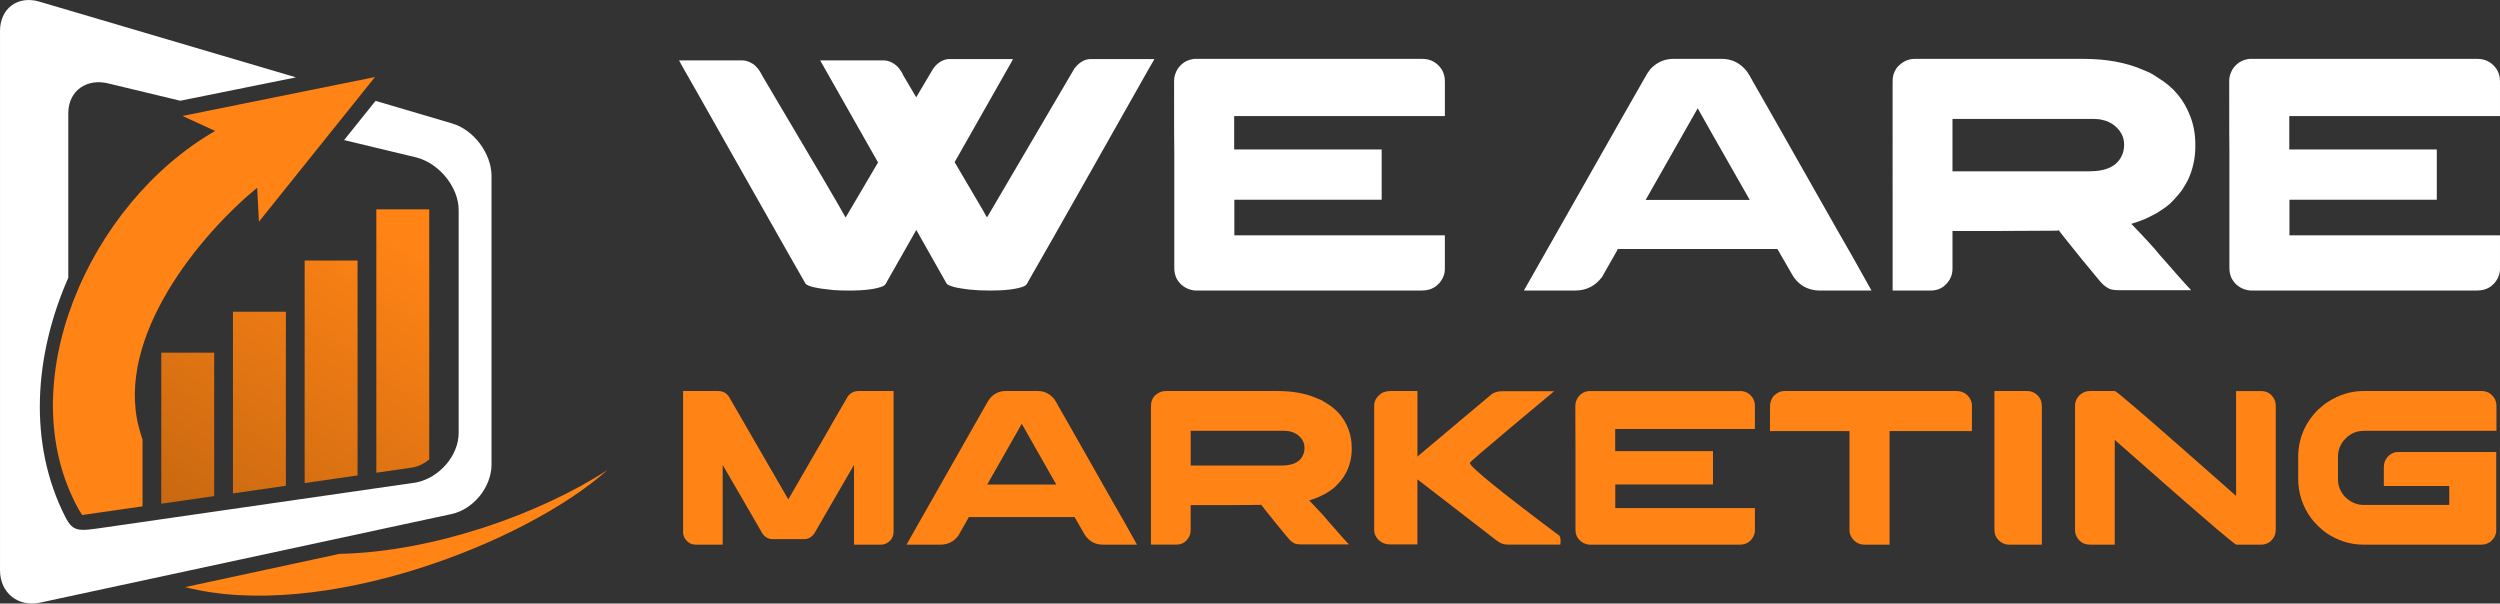 <?xml version="1.0" encoding="utf-8"?>
<!-- Generator: Adobe Illustrator 16.0.0, SVG Export Plug-In . SVG Version: 6.00 Build 0)  -->
<!DOCTYPE svg PUBLIC "-//W3C//DTD SVG 1.1//EN" "http://www.w3.org/Graphics/SVG/1.1/DTD/svg11.dtd">
<svg version="1.1" id="Calque_1" xmlns="http://www.w3.org/2000/svg" xmlns:xlink="http://www.w3.org/1999/xlink" x="0px" y="0px"
	 width="175.652px" height="42.403px" viewBox="23.866 19.173 175.652 42.403"
	 enable-background="new 23.866 19.173 175.652 42.403" xml:space="preserve">
<rect x="23.866" y="19.173" width="175.652" height="42.403" fill="#333333" stroke="none"/>
<g>
	<g>
		<g>
			<linearGradient id="SVGID_1_" gradientUnits="userSpaceOnUse" x1="28.213" y1="69.019" x2="49.839" y2="35.006">
				<stop  offset="0" style="stop-color:#A4570E"/>
				<stop  offset="1" style="stop-color:#FF8315"/>
			</linearGradient>
			<polygon fill="url(#SVGID_1_)" points="43.952,41.074 40.234,41.074 40.234,53.84 43.952,53.304 			"/>
			<linearGradient id="SVGID_2_" gradientUnits="userSpaceOnUse" x1="25.443" y1="67.256" x2="47.069" y2="33.243">
				<stop  offset="0" style="stop-color:#A4570E"/>
				<stop  offset="1" style="stop-color:#FF8315"/>
			</linearGradient>
			<polygon fill="url(#SVGID_2_)" points="38.915,54.029 38.915,43.952 35.198,43.952 35.198,54.565 			"/>
			<linearGradient id="SVGID_3_" gradientUnits="userSpaceOnUse" x1="33.341" y1="72.274" x2="54.965" y2="38.267">
				<stop  offset="0" style="stop-color:#A4570E"/>
				<stop  offset="1" style="stop-color:#FF8315"/>
			</linearGradient>
			<path fill="url(#SVGID_3_)" d="M54.024,51.455V33.88h-3.717v18.506l2.591-0.374C53.305,51.932,53.692,51.728,54.024,51.455z"/>
			<linearGradient id="SVGID_4_" gradientUnits="userSpaceOnUse" x1="30.821" y1="70.676" x2="52.446" y2="36.665">
				<stop  offset="0" style="stop-color:#A4570E"/>
				<stop  offset="1" style="stop-color:#FF8315"/>
			</linearGradient>
			<polygon fill="url(#SVGID_4_)" points="48.988,37.477 45.27,37.477 45.27,53.114 48.988,52.577 			"/>
		</g>
		<g>
			<path fill="#FF8315" d="M47.709,58.09l-10.837,2.334c9.535,2.45,23.857-3.042,29.675-8.229
				C61.86,55.247,54.4,57.943,47.709,58.09z"/>
			<path fill="#FF8315" d="M41.937,32.362l0.122,2.387l8.153-10.162L36.685,27.32l2.297,1.054
				c-8.864,5.092-14.482,17.799-9.578,26.608c0.073,0.132,0.159,0.248,0.237,0.377l4.238-0.611V50.06
				c-0.089-0.27-0.173-0.547-0.249-0.832C31.943,42.827,37.976,35.605,41.937,32.362z"/>
		</g>
		<path fill="#FFFFFF" d="M55.641,27.849l-5.388-1.59l-2.211,2.756l5.128,1.232c1.608,0.448,2.923,2.11,2.923,3.692v15.649
			c0,1.582-1.34,3.15-2.979,3.483c0,0-21.088,3.045-21.75,3.14c-1.928,0.278-2.34,0.397-2.903-0.705
			c-2.651-5.201-2.185-11.391,0.203-16.817V27.125c0-1.583,1.315-2.511,2.923-2.063l4.947,1.189l8.126-1.642l-18.032-5.322
			c-1.519-0.448-2.761,0.48-2.761,2.063v37.892c0,1.582,1.267,2.604,2.814,2.272l28.907-6.223c1.547-0.333,2.813-1.901,2.813-3.484
			V31.542C58.401,29.959,57.159,28.298,55.641,27.849z"/>
	</g>
	<g>
		<g>
			<path fill="#FFFFFF" d="M83.506,39.588c-0.413,0-0.776-0.012-1.088-0.036c-1.144-0.108-1.794-0.257-1.952-0.444L79.1,36.713
				c-0.132-0.241-1.523-2.695-4.171-7.362c-1.286-2.267-1.967-3.474-2.045-3.622c-0.872-1.519-1.308-2.291-1.308-2.314h4.428
				c0.241,0,0.486,0.078,0.736,0.233c0.094,0.047,0.218,0.16,0.375,0.339c0.1,0.125,0.209,0.304,0.327,0.537
				c1.877,3.179,3.279,5.551,4.208,7.117c0.802,1.363,1.342,2.298,1.624,2.805h0.012c0.014-0.016,0.774-1.305,2.277-3.868
				c-0.015,0-0.023-0.007-0.023-0.023c-0.249-0.437-1.597-2.812-4.042-7.128v-0.012h4.417c0.366,0,0.701,0.145,1.004,0.433
				c0.195,0.217,0.328,0.417,0.398,0.596l0.922,1.565l1.052-1.777c0.095-0.178,0.2-0.33,0.317-0.455
				c0.31-0.304,0.635-0.456,0.968-0.456h4.463c-0.023,0.063-0.179,0.342-0.466,0.841c-2.376,4.199-3.588,6.333-3.634,6.404
				c0.046,0.085,0.72,1.231,2.021,3.435c0.156,0.296,0.241,0.444,0.257,0.444c0.204-0.35,0.924-1.578,2.162-3.681
				c0.483-0.826,1.812-3.089,3.983-6.789c0.343-0.436,0.726-0.654,1.147-0.654h4.451l0.013,0.012
				c-0.281,0.499-0.426,0.748-0.433,0.748c-0.094,0.179-1.481,2.633-4.161,7.362c-1.956,3.458-3.377,5.959-4.266,7.502
				c-0.069,0.171-0.166,0.284-0.292,0.338c-0.482,0.203-1.277,0.304-2.383,0.304c-0.561,0-1.052-0.024-1.472-0.07
				c-0.679-0.086-1.092-0.164-1.239-0.234c-0.163-0.046-0.281-0.108-0.351-0.187c-1.403-2.47-2.111-3.724-2.127-3.763h-0.012v0.012
				c-1.301,2.299-1.978,3.49-2.033,3.576c-0.076,0.179-0.17,0.296-0.281,0.351C85.45,39.482,84.643,39.588,83.506,39.588z"/>
			<path fill="#FFFFFF" d="M123.798,23.31c0.505,0,0.918,0.191,1.237,0.572c0.147,0.164,0.254,0.382,0.316,0.654
				c0.022,0.094,0.033,0.226,0.033,0.397v2.396h-14.804v2.348h10.364v3.529h-10.341l-0.011,0.012v2.489h14.78
				c0.009,0,0.011,0.003,0.011,0.011v2.349c0,0.358-0.131,0.693-0.396,1.004c-0.164,0.165-0.28,0.261-0.352,0.292
				c-0.232,0.148-0.521,0.222-0.863,0.222h-15.928c-0.109,0-0.257-0.031-0.443-0.094c-0.398-0.147-0.694-0.413-0.889-0.794
				c-0.094-0.218-0.14-0.452-0.14-0.701v-8.215c-0.009-0.397-0.013-1.69-0.013-3.879v-1.075c0-0.257,0.083-0.526,0.244-0.806
				c0.174-0.249,0.375-0.433,0.609-0.549c0.171-0.078,0.299-0.121,0.386-0.129c0.047-0.016,0.116-0.027,0.21-0.035H123.798z"/>
			<path fill="#FFFFFF" d="M141.431,23.31h3.423c0.694,0,1.274,0.288,1.741,0.865c0.125,0.171,0.28,0.436,0.468,0.794
				c0.031,0.046,0.058,0.093,0.083,0.14c0.07,0.11,0.669,1.161,1.799,3.156c0.319,0.568,0.686,1.214,1.098,1.939
				c2.563,4.526,3.881,6.84,3.949,6.941l1.368,2.442h-3.599c-0.951,0-1.651-0.447-2.104-1.344c-0.32-0.545-0.554-0.95-0.702-1.215
				c-0.123-0.226-0.194-0.346-0.211-0.362h-11.171c-0.015,0-0.032,0.007-0.052,0.023s-0.034,0.047-0.04,0.093l-1.052,1.847
				c-0.477,0.639-1.107,0.958-1.894,0.958h-3.564c-0.016,0-0.022-0.002-0.022-0.006c0-0.004,0-0.009,0-0.018
				c1.721-3.045,3.221-5.687,4.498-7.922c1.013-1.784,1.83-3.225,2.454-4.324c0.965-1.706,1.473-2.594,1.519-2.664
				c0.125-0.233,0.259-0.439,0.398-0.619C140.269,23.551,140.807,23.31,141.431,23.31z M143.148,26.781l-3.657,6.438h7.313
				C144.414,29.028,143.195,26.882,143.148,26.781z"/>
			<path fill="#FFFFFF" d="M158.397,23.31h11.85c1.596,0,2.975,0.25,4.136,0.748c0.233,0.094,0.417,0.171,0.549,0.234
				c0.195,0.108,0.401,0.237,0.62,0.385c1.036,0.631,1.772,1.524,2.209,2.676c0.234,0.615,0.35,1.27,0.35,1.963v0.152
				c0,0.833-0.175,1.62-0.524,2.36c-0.11,0.21-0.247,0.445-0.411,0.701c-0.14,0.187-0.306,0.386-0.501,0.596
				c-0.094,0.11-0.187,0.207-0.281,0.292l-0.117,0.117l-0.093,0.07l-0.176,0.14c-0.14,0.101-0.314,0.218-0.525,0.351
				c-0.03,0.015-0.062,0.034-0.093,0.058c-0.21,0.109-0.402,0.206-0.572,0.292c-0.087,0.039-0.168,0.078-0.246,0.117
				c-0.303,0.125-0.624,0.238-0.958,0.339c0.964,0.997,1.629,1.722,1.986,2.173c0.241,0.272,0.479,0.542,0.712,0.806
				c0.445,0.514,0.868,0.994,1.275,1.437c0.123,0.117,0.198,0.199,0.222,0.246h-5.049c-0.288,0-0.516-0.03-0.678-0.093
				c-0.047-0.023-0.089-0.046-0.129-0.07c-0.038-0.023-0.081-0.05-0.128-0.082c-0.163-0.109-0.347-0.292-0.549-0.549
				c-0.741-0.879-1.522-1.842-2.35-2.886l-0.41-0.526c-0.021,0-0.067,0.009-0.138,0.024c-0.483,0-1.938,0.008-4.359,0.023h-2.97
				v2.652c0,0.499-0.213,0.919-0.643,1.262c-0.255,0.18-0.553,0.27-0.888,0.27h-2.675V24.945c0-0.264,0.031-0.474,0.093-0.63
				c0.031-0.094,0.086-0.203,0.165-0.328c0.053-0.078,0.12-0.152,0.197-0.222C157.626,23.462,157.992,23.31,158.397,23.31z
				 M161.049,27.528v3.681h9.57c0.749,0,1.317-0.128,1.707-0.385c0.281-0.179,0.487-0.417,0.62-0.713
				c0.108-0.225,0.163-0.483,0.163-0.771c0-0.568-0.261-1.043-0.783-1.425c-0.078-0.054-0.16-0.101-0.245-0.141
				c-0.022-0.008-0.047-0.019-0.071-0.035c-0.139-0.07-0.353-0.132-0.642-0.187c-0.093,0-0.222-0.008-0.385-0.024H161.049z"/>
			<path fill="#FFFFFF" d="M197.929,23.31c0.507,0,0.919,0.191,1.239,0.572c0.148,0.164,0.253,0.382,0.316,0.654
				c0.022,0.094,0.034,0.226,0.034,0.397v2.396h-14.805v2.348h10.364v3.529h-10.343l-0.01,0.012v2.489h14.781
				c0.008,0,0.012,0.003,0.012,0.011v2.349c0,0.358-0.132,0.693-0.396,1.004c-0.164,0.165-0.28,0.261-0.351,0.292
				c-0.234,0.148-0.522,0.222-0.866,0.222h-15.926c-0.109,0-0.258-0.031-0.443-0.094c-0.399-0.147-0.693-0.413-0.89-0.794
				c-0.094-0.218-0.14-0.452-0.14-0.701v-8.215c-0.009-0.397-0.013-1.69-0.013-3.879v-1.075c0-0.257,0.083-0.526,0.246-0.806
				c0.17-0.249,0.373-0.433,0.606-0.549c0.173-0.078,0.3-0.121,0.388-0.129c0.045-0.016,0.116-0.027,0.21-0.035H197.929z"/>
		</g>
		<g>
			<path fill="#FF8315" d="M71.867,46.646h2.457c0.388,0,0.671,0.189,0.852,0.565c0.052,0.078,0.385,0.655,1,1.729
				c0.895,1.545,1.8,3.113,2.719,4.704c0.036,0.062,0.155,0.266,0.356,0.611h0.007c0.032-0.057,0.45-0.782,1.256-2.177
				c1.188-2.046,1.813-3.13,1.875-3.255c0.051-0.077,0.395-0.669,1.03-1.774c0.118-0.17,0.271-0.289,0.457-0.356
				c0.088-0.031,0.198-0.047,0.333-0.047h2.433c0.005,0,0.008,0.004,0.008,0.009v9.862c0,0.357-0.152,0.626-0.458,0.807
				c-0.134,0.077-0.275,0.116-0.417,0.116h-1.899c-0.005,0-0.007-0.003-0.007-0.008v-5.594c-0.103,0.17-0.641,1.099-1.612,2.781
				l-1.178,2.038c-0.187,0.264-0.429,0.396-0.729,0.396H78.16c-0.29,0-0.527-0.123-0.712-0.372
				c-0.031-0.041-0.337-0.568-0.916-1.581c-0.036-0.057-0.467-0.802-1.293-2.23c-0.295-0.513-0.494-0.856-0.597-1.031v5.594
				c0,0.005-0.002,0.008-0.007,0.008h-1.898c-0.254,0-0.477-0.106-0.667-0.317c-0.14-0.171-0.209-0.356-0.209-0.558v-9.91
				C71.86,46.649,71.862,46.646,71.867,46.646z"/>
			<path fill="#FF8315" d="M94.516,46.646h2.271c0.459,0,0.844,0.191,1.154,0.574c0.082,0.113,0.185,0.289,0.309,0.526
				c0.021,0.031,0.04,0.063,0.055,0.093c0.047,0.073,0.445,0.771,1.193,2.093c0.213,0.378,0.454,0.805,0.729,1.286
				c1.699,3,2.573,4.535,2.621,4.602l0.903,1.62h-2.385c-0.631,0-1.096-0.297-1.396-0.891c-0.212-0.361-0.366-0.631-0.464-0.806
				c-0.081-0.149-0.129-0.229-0.139-0.24h-7.409c-0.01,0-0.021,0.005-0.034,0.016c-0.012,0.011-0.022,0.031-0.028,0.062L91.2,56.805
				c-0.315,0.423-0.733,0.635-1.255,0.635h-2.363c-0.011,0-0.016,0-0.016-0.004c0-0.001,0-0.005,0-0.011
				c1.142-2.021,2.136-3.771,2.983-5.254c0.672-1.182,1.214-2.139,1.627-2.867c0.64-1.132,0.976-1.72,1.007-1.767
				c0.083-0.155,0.171-0.292,0.265-0.411C93.746,46.807,94.103,46.646,94.516,46.646z M95.655,48.948l-2.425,4.269h4.85
				C96.495,50.438,95.686,49.014,95.655,48.948z"/>
			<path fill="#FF8315" d="M105.767,46.646h7.857c1.061,0,1.973,0.166,2.743,0.497c0.155,0.062,0.277,0.112,0.363,0.154
				c0.129,0.073,0.267,0.158,0.412,0.256c0.687,0.419,1.174,1.01,1.464,1.774c0.155,0.408,0.233,0.842,0.233,1.302v0.101
				c0,0.553-0.118,1.074-0.35,1.564c-0.072,0.141-0.163,0.295-0.271,0.466c-0.093,0.123-0.204,0.256-0.334,0.396
				c-0.062,0.072-0.123,0.138-0.185,0.194l-0.078,0.076l-0.062,0.047l-0.116,0.093c-0.094,0.067-0.21,0.145-0.35,0.232
				c-0.02,0.011-0.041,0.022-0.062,0.039c-0.139,0.072-0.265,0.137-0.38,0.193c-0.057,0.026-0.111,0.053-0.162,0.077
				c-0.202,0.084-0.414,0.158-0.636,0.226c0.64,0.661,1.08,1.141,1.317,1.441c0.16,0.18,0.317,0.357,0.474,0.533
				c0.295,0.342,0.574,0.66,0.844,0.954c0.082,0.077,0.131,0.132,0.147,0.163h-3.349c-0.19,0-0.34-0.021-0.448-0.062
				c-0.031-0.017-0.061-0.031-0.085-0.048c-0.026-0.015-0.056-0.033-0.085-0.054c-0.109-0.072-0.23-0.193-0.365-0.364
				c-0.491-0.584-1.009-1.222-1.557-1.913l-0.271-0.349c-0.015,0-0.046,0.004-0.094,0.015c-0.318,0-1.283,0.004-2.89,0.017h-1.969
				v1.758c0,0.331-0.143,0.61-0.426,0.837c-0.17,0.119-0.367,0.178-0.589,0.178h-1.774v-9.707c0-0.177,0.021-0.316,0.063-0.42
				c0.021-0.063,0.057-0.134,0.108-0.217c0.035-0.051,0.079-0.101,0.131-0.147C105.256,46.747,105.5,46.646,105.767,46.646z
				 M107.525,49.443v2.441h6.348c0.495,0,0.871-0.086,1.131-0.256c0.186-0.12,0.323-0.277,0.409-0.473
				c0.073-0.149,0.109-0.321,0.109-0.512c0-0.377-0.172-0.693-0.519-0.945c-0.051-0.036-0.106-0.067-0.163-0.093
				c-0.015-0.006-0.031-0.013-0.047-0.023c-0.094-0.047-0.235-0.088-0.426-0.124c-0.063,0-0.147-0.005-0.257-0.016H107.525z"/>
			<path fill="#FF8315" d="M121.598,46.646h1.859v4.604l5.23-4.395c0.159-0.098,0.324-0.156,0.495-0.177
				c0.042-0.011,0.127-0.017,0.257-0.017h3.618c0,0.006-0.002,0.008-0.004,0.008c-0.003,0-0.007,0.001-0.011,0.004
				c-0.006,0.004-0.012,0.009-0.018,0.016c-0.004,0.009-0.012,0.016-0.023,0.023c-0.009,0.008-1.009,0.844-2.997,2.507
				c-1.9,1.591-2.853,2.413-2.853,2.464h0.009c-0.011,0.005-0.017,0.013-0.017,0.022c0,0.265,2.095,1.967,6.285,5.106
				c0.058,0.073,0.085,0.197,0.085,0.372c0,0.073-0.006,0.158-0.016,0.256h-3.696c-0.282,0-0.55-0.101-0.799-0.303l-5.547-4.284
				v4.572h-1.938c-0.289,0-0.544-0.096-0.767-0.288c-0.222-0.216-0.333-0.458-0.333-0.728v-8.748c0-0.269,0.117-0.512,0.355-0.728
				c0.119-0.125,0.288-0.21,0.505-0.256C121.362,46.656,121.468,46.646,121.598,46.646z"/>
			<path fill="#FF8315" d="M146.114,46.646c0.335,0,0.61,0.127,0.82,0.381c0.1,0.107,0.167,0.253,0.211,0.434
				c0.015,0.063,0.022,0.15,0.022,0.264v1.588h-9.817v1.558h6.872v2.34h-6.856l-0.009,0.008v1.65h9.803
				c0.006,0,0.008,0.003,0.008,0.008v1.558c0,0.237-0.089,0.46-0.264,0.666c-0.109,0.108-0.186,0.173-0.232,0.193
				c-0.154,0.099-0.346,0.147-0.574,0.147h-10.561c-0.072,0-0.17-0.02-0.295-0.063c-0.265-0.098-0.459-0.273-0.588-0.526
				c-0.063-0.144-0.094-0.299-0.094-0.464v-5.447c-0.005-0.264-0.009-1.121-0.009-2.573v-0.713c0-0.171,0.057-0.349,0.164-0.533
				c0.114-0.167,0.248-0.288,0.403-0.365c0.113-0.052,0.199-0.08,0.255-0.086c0.032-0.01,0.078-0.018,0.14-0.023H146.114z"/>
			<path fill="#FF8315" d="M149.321,46.646h12.003c0.3,0,0.547,0.092,0.744,0.271c0.108,0.104,0.177,0.189,0.209,0.258
				c0.092,0.18,0.139,0.332,0.139,0.456v1.829h-5.787v7.98h-1.798c-0.254,0-0.491-0.101-0.713-0.303
				c-0.006-0.004-0.012-0.013-0.016-0.021c-0.017-0.017-0.036-0.039-0.062-0.071c-0.15-0.195-0.227-0.397-0.227-0.604v-6.981h-5.587
				v-1.426c0-0.367,0.012-0.552,0.032-0.558c0.047-0.206,0.127-0.373,0.241-0.497c0.124-0.107,0.213-0.175,0.27-0.2
				C148.899,46.689,149.083,46.646,149.321,46.646z"/>
			<path fill="#FF8315" d="M163.996,46.646h2.271c0.409,0,0.718,0.177,0.931,0.528c0.086,0.149,0.13,0.335,0.13,0.559v9.707h-2.33
				c-0.254,0-0.492-0.106-0.714-0.317c-0.192-0.195-0.288-0.443-0.288-0.743V46.646z"/>
			<path fill="#FF8315" d="M170.707,46.646h1.744c0.056,0,0.521,0.375,1.395,1.125c0.873,0.748,1.855,1.603,2.947,2.56
				c1.093,0.959,2.063,1.812,2.911,2.562l1.271,1.123v-7.369h1.742c0.368,0,0.654,0.146,0.86,0.435
				c0.123,0.175,0.187,0.375,0.187,0.597v8.717c0,0.347-0.147,0.636-0.44,0.868c-0.079,0.053-0.174,0.095-0.288,0.132
				c-0.073,0.031-0.203,0.046-0.395,0.046h-1.637c-0.062,0-0.531-0.374-1.411-1.123c-0.877-0.749-1.863-1.603-2.959-2.562
				c-1.095-0.958-2.065-1.812-2.913-2.56l-1.27-1.116v7.36h-1.698c-0.253,0-0.459-0.051-0.619-0.154
				c-0.19-0.13-0.327-0.305-0.412-0.527c-0.04-0.108-0.062-0.225-0.062-0.349V47.7c0-0.352,0.144-0.633,0.426-0.846
				C170.264,46.716,170.47,46.646,170.707,46.646z"/>
			<path fill="#FF8315" d="M189.924,46.646h8.299c0.412,0,0.727,0.191,0.938,0.574c0.071,0.145,0.108,0.304,0.108,0.48v1.743h-9.315
				c-0.583,0-1.068,0.243-1.457,0.729c-0.243,0.331-0.362,0.685-0.362,1.062v1.619c0,0.461,0.167,0.873,0.502,1.239
				c0.141,0.125,0.262,0.22,0.364,0.287c0.125,0.072,0.24,0.129,0.349,0.17c0.218,0.068,0.384,0.102,0.497,0.102h6.105v-1.333
				h-4.596v-1.271c0-0.289,0.059-0.501,0.171-0.637c0.114-0.205,0.306-0.355,0.574-0.448c0.098-0.021,0.189-0.031,0.271-0.031h6.881
				v5.51c0,0.285-0.127,0.542-0.379,0.775c-0.197,0.149-0.414,0.224-0.651,0.224h-8.314c-0.936,0-1.817-0.286-2.649-0.859
				c-0.149-0.113-0.328-0.267-0.535-0.458c-0.206-0.212-0.368-0.392-0.48-0.542c-0.604-0.826-0.906-1.757-0.906-2.791v-1.494
				c0-1.281,0.462-2.392,1.387-3.331c0.301-0.27,0.531-0.452,0.697-0.55c0.201-0.135,0.414-0.251,0.635-0.351
				C188.666,46.786,189.289,46.646,189.924,46.646z"/>
		</g>
	</g>
</g>
</svg>
